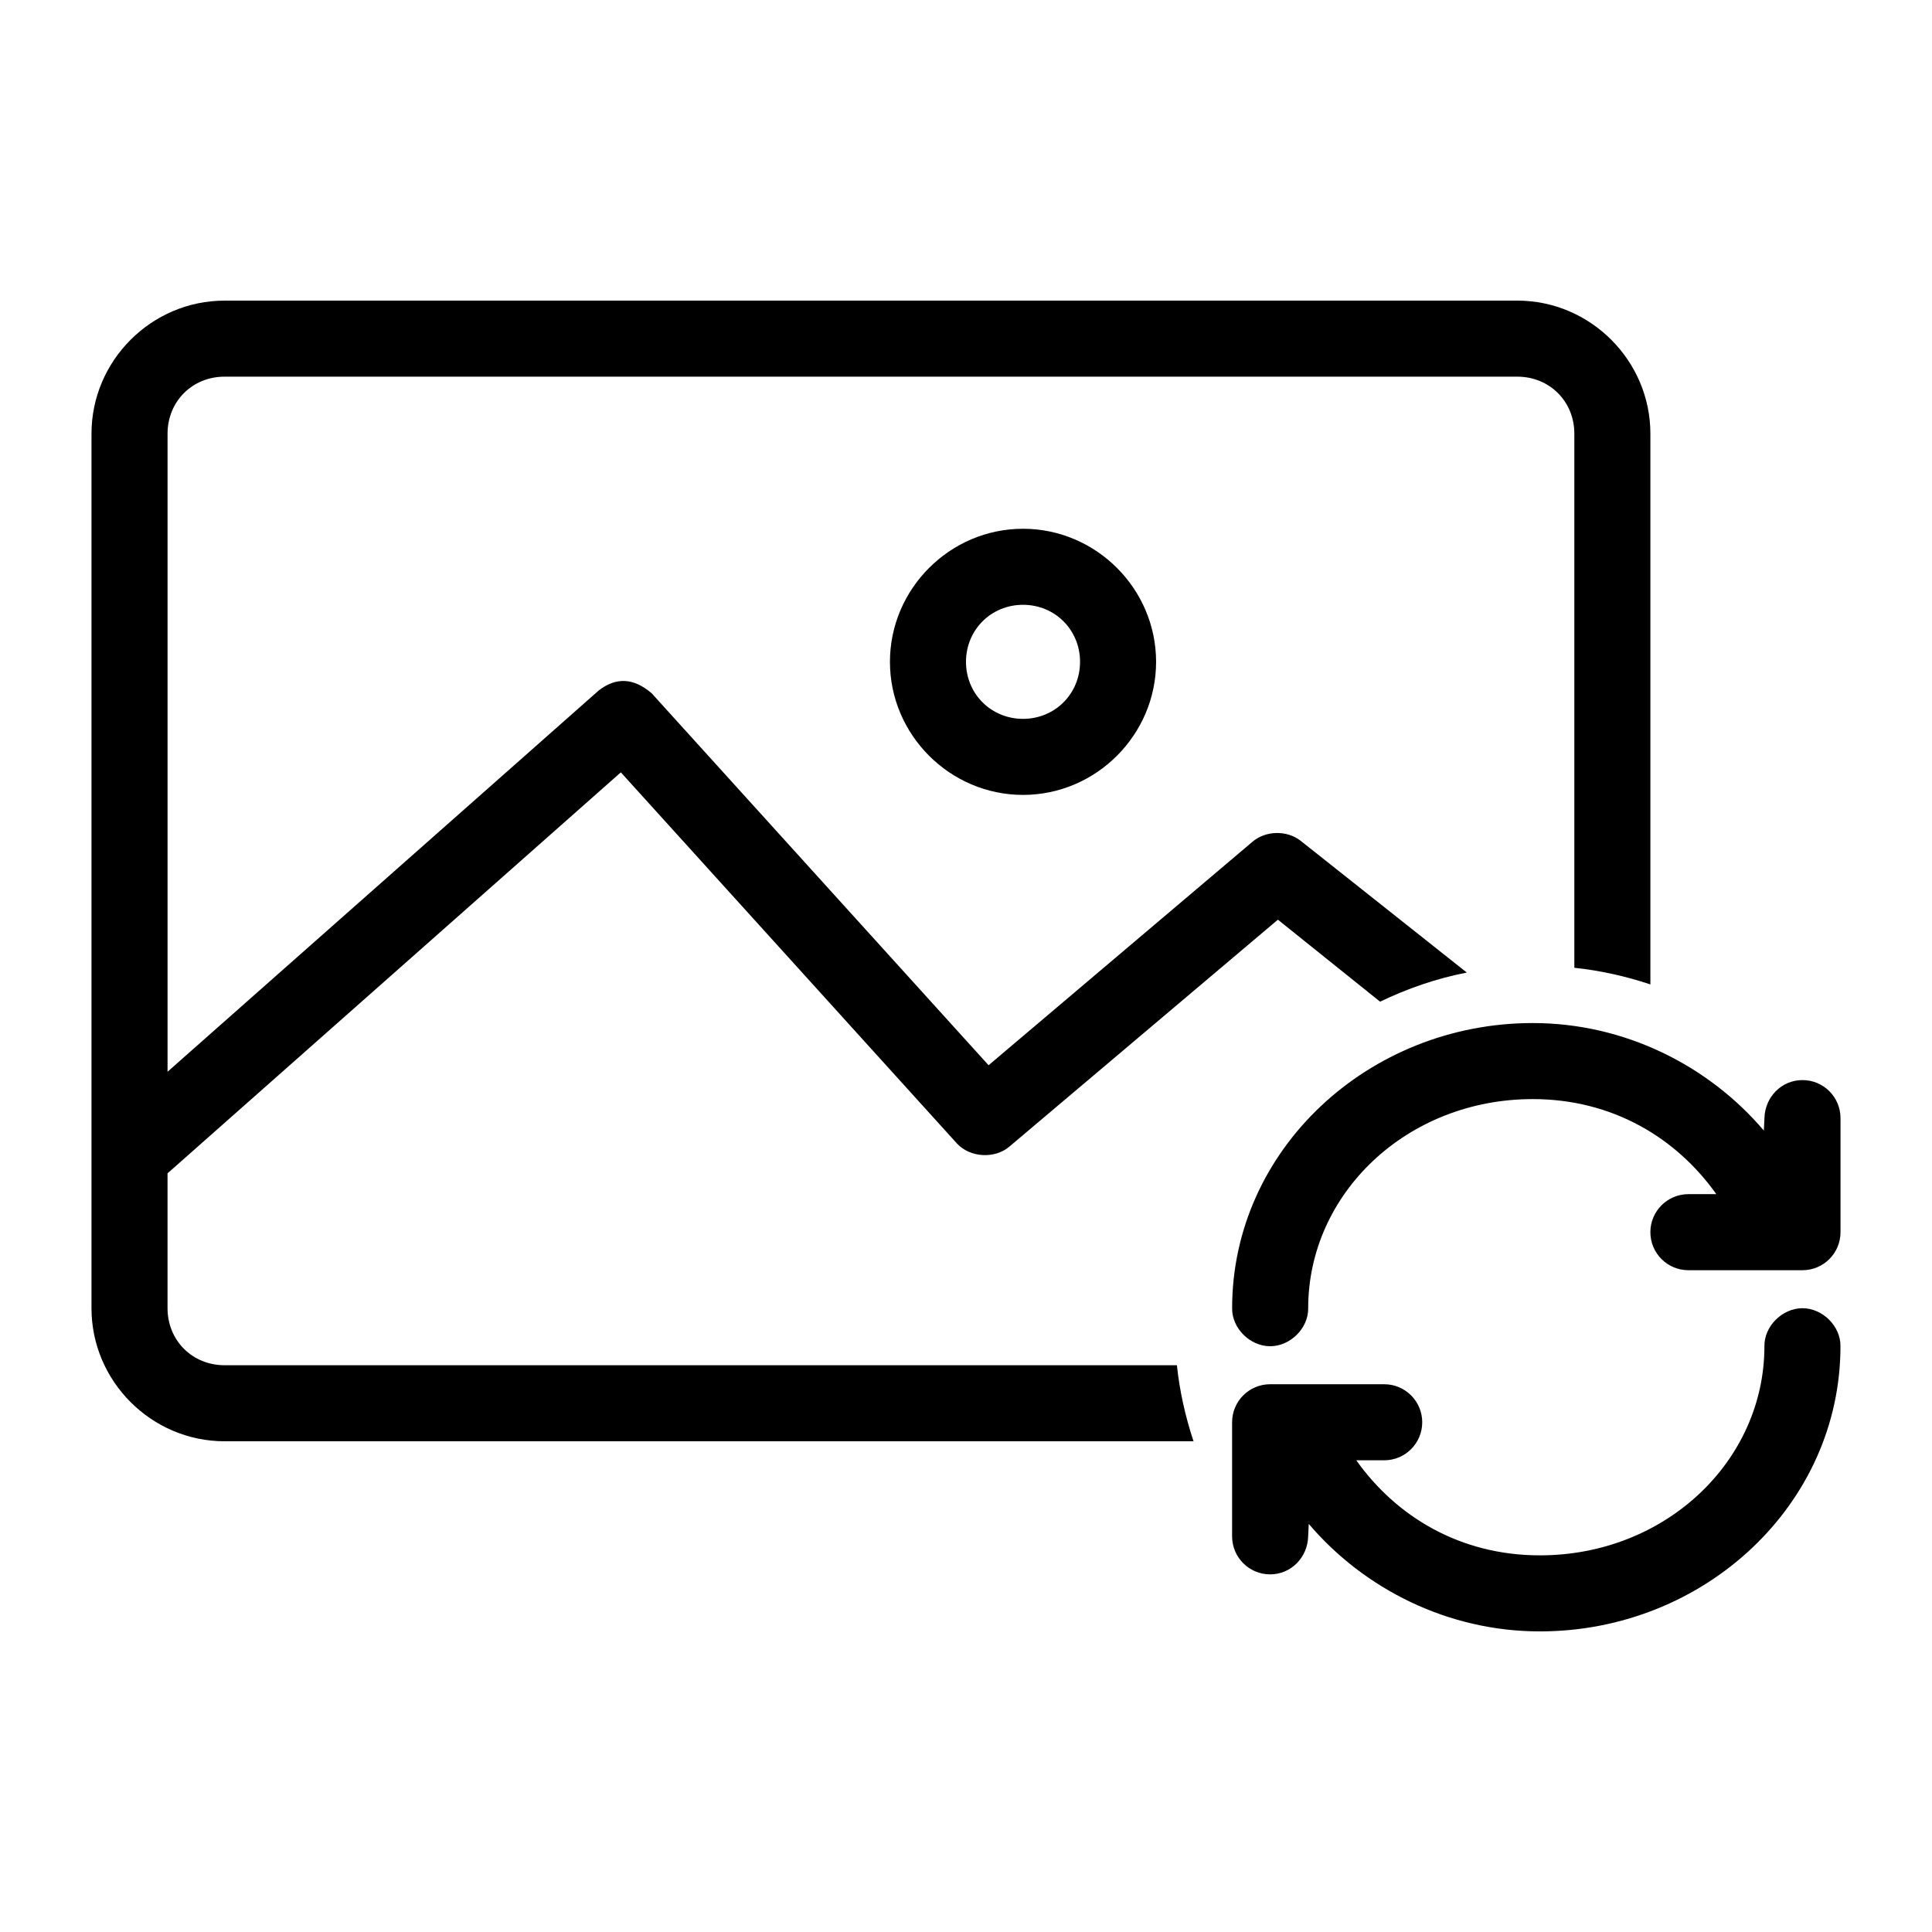 <?xml version="1.0" encoding="UTF-8"?>
<!-- Uploaded to: ICON Repo, www.svgrepo.com, Generator: ICON Repo Mixer Tools -->
<svg fill="#000000" width="800px" height="800px" version="1.1" viewBox="144 144 512 512" xmlns="http://www.w3.org/2000/svg">
 <path d="m203.51 223.67c-19.363 0-35.266 15.902-35.266 35.266v231.75c0 19.363 15.902 35.266 35.266 35.266h256.79c-2.137-6.43-3.68-13.195-4.41-20.152h-252.38c-8.547 0-15.113-6.566-15.113-15.113v-35.738l120.13-106.27 89.109 98.398c3.496 3.719 9.961 4.086 13.855 0.789l71.164-60.141 27.078 21.727c7.223-3.473 14.898-6.141 22.988-7.715l-44.082-34.953c-3.637-2.824-9.262-2.688-12.754 0.316l-69.902 59.199-89.27-98.559c-4.867-4.195-9.492-4.258-14.012-0.789l-114.3 101.07v-169.09c0-8.547 6.566-15.113 15.113-15.113h342.59c8.547 0 15.113 6.566 15.113 15.113v141.54c6.957 0.73 13.723 2.269 20.152 4.41v-145.95c0-19.363-15.902-35.266-35.266-35.266zm211.6 60.457c-19.359 0-35.266 15.91-35.266 35.266 0 19.359 15.91 35.266 35.266 35.266 19.359 0 35.266-15.91 35.266-35.266 0-19.359-15.91-35.266-35.266-35.266zm0 20.152c8.465 0 15.113 6.648 15.113 15.113s-6.648 15.113-15.113 15.113c-8.465 0-15.113-6.648-15.113-15.113s6.648-15.113 15.113-15.113zm135.08 110.84c-43.594 0-79.664 33.609-79.664 75.57-0.074 5.324 4.75 10.078 10.078 10.078 5.324 0 10.152-4.754 10.078-10.078 0-30.379 26.16-55.418 59.512-55.418 21.086 0 38.027 10.234 48.648 25.191h-7.398c-5.566 0-10.078 4.512-10.078 10.078 0 5.566 4.512 10.078 10.078 10.078h30.23c5.566 0 10.078-4.512 10.078-10.078v-30.23c0-5.566-4.512-10.078-10.078-10.078-5.566 0-9.941 4.512-10.078 10.078l-0.156 3.305c-14.629-17.203-36.844-28.496-61.246-28.496zm71.477 75.57c-5.324 0-10.152 4.754-10.078 10.078 0 30.379-26.16 55.418-59.512 55.418-21.086 0-38.027-10.234-48.648-25.191h7.398c5.566 0 10.078-4.512 10.078-10.078 0-5.566-4.512-10.078-10.078-10.078h-30.23c-5.566 0-10.078 4.512-10.078 10.078v30.23c0 5.566 4.512 10.078 10.078 10.078 5.566 0 9.941-4.512 10.078-10.078l0.156-3.305c14.629 17.207 36.84 28.496 61.246 28.496 43.594 0 79.664-33.609 79.664-75.57 0.074-5.324-4.754-10.078-10.078-10.078z"/>
</svg>